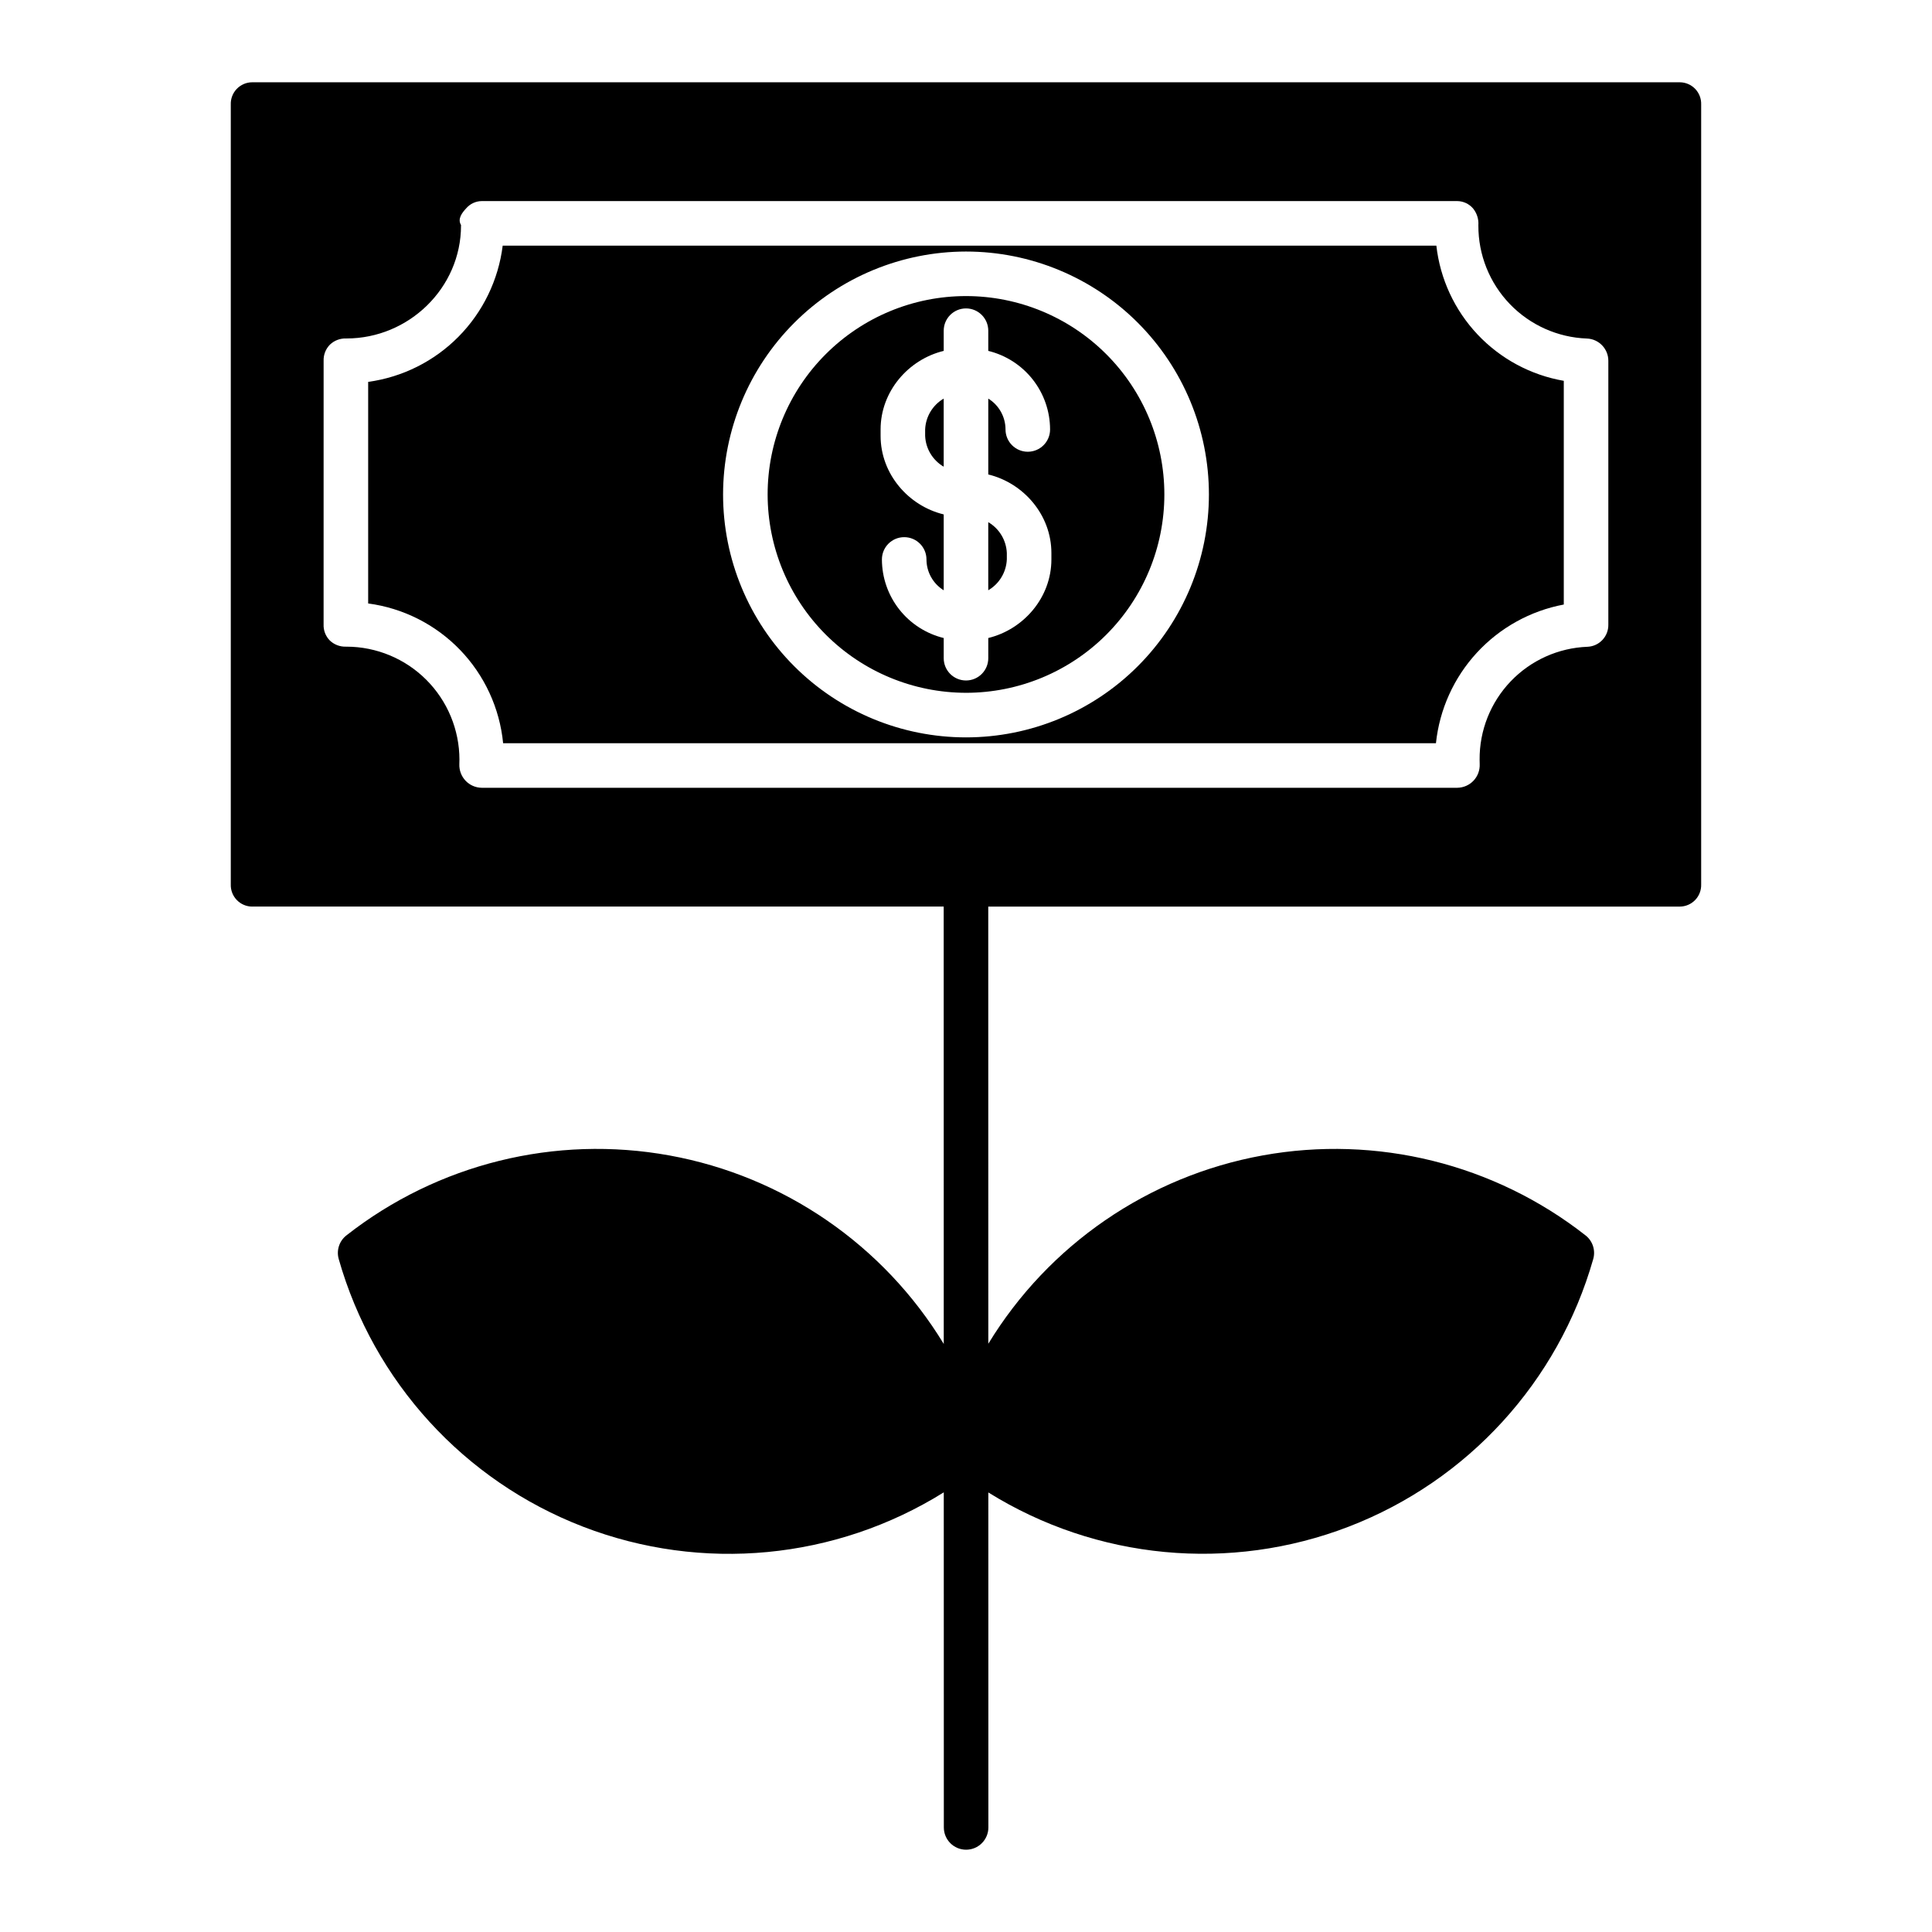 <?xml version="1.0" encoding="UTF-8"?>
<!-- Uploaded to: ICON Repo, www.iconrepo.com, Generator: ICON Repo Mixer Tools -->
<svg fill="#000000" width="800px" height="800px" version="1.1" viewBox="144 144 512 512" xmlns="http://www.w3.org/2000/svg">
 <g>
  <path d="m410.82 292.25v-1.695c-0.145-3.383-1.996-6.465-4.922-8.176v18.047c2.926-1.711 4.777-4.789 4.922-8.176z"/>
  <path d="m400 327.6c13.941 0 27.312-5.535 37.172-15.395s15.395-23.23 15.395-37.172c0-13.945-5.535-27.316-15.395-37.172-9.859-9.859-23.23-15.398-37.172-15.398-13.945 0-27.316 5.539-37.172 15.398-9.859 9.855-15.398 23.227-15.398 37.172 0.016 13.938 5.559 27.297 15.414 37.152 9.855 9.855 23.219 15.398 37.156 15.414zm-22.633-69.789c0-10.078 7.344-18.547 16.727-20.824v-5.348c0-3.262 2.644-5.906 5.906-5.906 3.258 0 5.902 2.644 5.902 5.906v5.348c4.668 1.141 8.816 3.809 11.785 7.586 2.969 3.773 4.586 8.438 4.594 13.238 0 3.262-2.644 5.906-5.906 5.906-3.258 0-5.902-2.644-5.902-5.906-0.004-3.332-1.73-6.43-4.57-8.18v20.105c9.387 2.277 16.727 10.75 16.727 20.824v1.695c0 10.078-7.344 18.547-16.727 20.824v5.352c0 3.262-2.644 5.902-5.902 5.902-3.262 0-5.906-2.641-5.906-5.902v-5.348c-4.664-1.141-8.816-3.812-11.785-7.586-2.969-3.777-4.586-8.438-4.594-13.242 0-3.258 2.644-5.902 5.906-5.902 3.262 0 5.902 2.644 5.902 5.902 0.004 3.332 1.734 6.426 4.57 8.176v-20.105c-9.387-2.277-16.727-10.75-16.727-20.824z"/>
  <path d="m210.81 384.25h183.28l0.016 115.91c-15.977-26.273-42.434-44.453-72.688-49.953s-61.414 2.211-85.613 21.184c-1.895 1.48-2.699 3.957-2.039 6.269 9.238 32.5 33.219 58.77 64.746 70.926 31.523 12.156 66.93 8.785 95.598-9.098l0.016 88.801c0 3.258 2.641 5.902 5.902 5.902s5.902-2.644 5.902-5.902l-0.012-88.77v-0.004c28.672 17.852 64.066 21.199 95.574 9.039 31.512-12.156 55.48-38.41 64.73-70.895 0.66-2.309-0.145-4.789-2.039-6.269-24.191-18.965-55.336-26.676-85.582-21.188-30.246 5.488-56.699 23.648-72.688 49.902l-0.016-115.85h183.28c1.539-0.012 3.008-0.645 4.074-1.758 1.062-1.109 1.629-2.606 1.574-4.144v-206.64c0.055-1.539-0.512-3.035-1.574-4.148-1.066-1.113-2.535-1.746-4.074-1.758h-378.37c-1.539 0.012-3.008 0.645-4.07 1.758-1.066 1.113-1.633 2.609-1.578 4.148v206.64c-0.055 1.539 0.512 3.031 1.578 4.144 1.062 1.113 2.531 1.746 4.07 1.758zm18.953-144.62c-0.059-1.609 0.551-3.172 1.688-4.312 1.141-1.082 2.66-1.664 4.231-1.621h0.137c16.516 0 30.355-13.398 30.355-29.914v-0.152c-0.984-1.625 0.277-3.262 1.395-4.445h-0.004c1.031-1.188 2.523-1.879 4.098-1.898h258.55c1.59 0.027 3.09 0.723 4.133 1.918 1.035 1.25 1.547 2.848 1.438 4.461v0.121c-0.023 7.742 2.965 15.195 8.332 20.781 5.367 5.582 12.695 8.863 20.434 9.145 3.172 0.125 5.68 2.731 5.676 5.902v69.883c0.074 3.141-2.375 5.762-5.512 5.902-7.723 0.289-15.031 3.578-20.371 9.168-5.34 5.59-8.293 13.039-8.23 20.77 0 0.395 0.008 0.809 0.023 1.203v-0.004c0.059 1.613-0.531 3.184-1.645 4.356-1.109 1.172-2.644 1.844-4.262 1.871h-258.6 0.004c-1.613-0.023-3.148-0.699-4.258-1.871-1.113-1.18-1.707-2.762-1.645-4.383 0.016-0.395 0.023-0.789 0.023-1.188h0.004c-0.012-7.938-3.168-15.551-8.781-21.168-5.613-5.617-13.227-8.777-21.168-8.785h-0.145c-1.566 0.047-3.082-0.527-4.223-1.598-1.137-1.133-1.75-2.691-1.684-4.297z"/>
  <path d="m277.34 340.96h247.2c0.941-8.957 4.746-17.371 10.848-23.992 6.106-6.621 14.184-11.098 23.031-12.762v-59.285c-8.746-1.512-16.762-5.824-22.852-12.281-6.09-6.457-9.918-14.715-10.918-23.535h-247.43c-1.137 9.105-5.246 17.578-11.691 24.105-6.449 6.531-14.871 10.746-23.961 11.992v58.719c9.266 1.234 17.844 5.562 24.336 12.289 6.492 6.723 10.52 15.449 11.43 24.75zm122.66-130.3c17.074 0 33.445 6.781 45.52 18.855 12.074 12.074 18.855 28.449 18.855 45.523s-6.781 33.449-18.855 45.52c-12.074 12.074-28.445 18.855-45.52 18.855s-33.449-6.781-45.523-18.855c-12.074-12.07-18.855-28.445-18.855-45.52 0.02-17.07 6.809-33.434 18.879-45.5 12.066-12.07 28.43-18.859 45.5-18.879z"/>
  <path d="m394.09 267.68v-18.047c-2.926 1.711-4.777 4.793-4.918 8.176v1.695c0.141 3.387 1.992 6.465 4.918 8.176z"/>
 </g>
</svg>